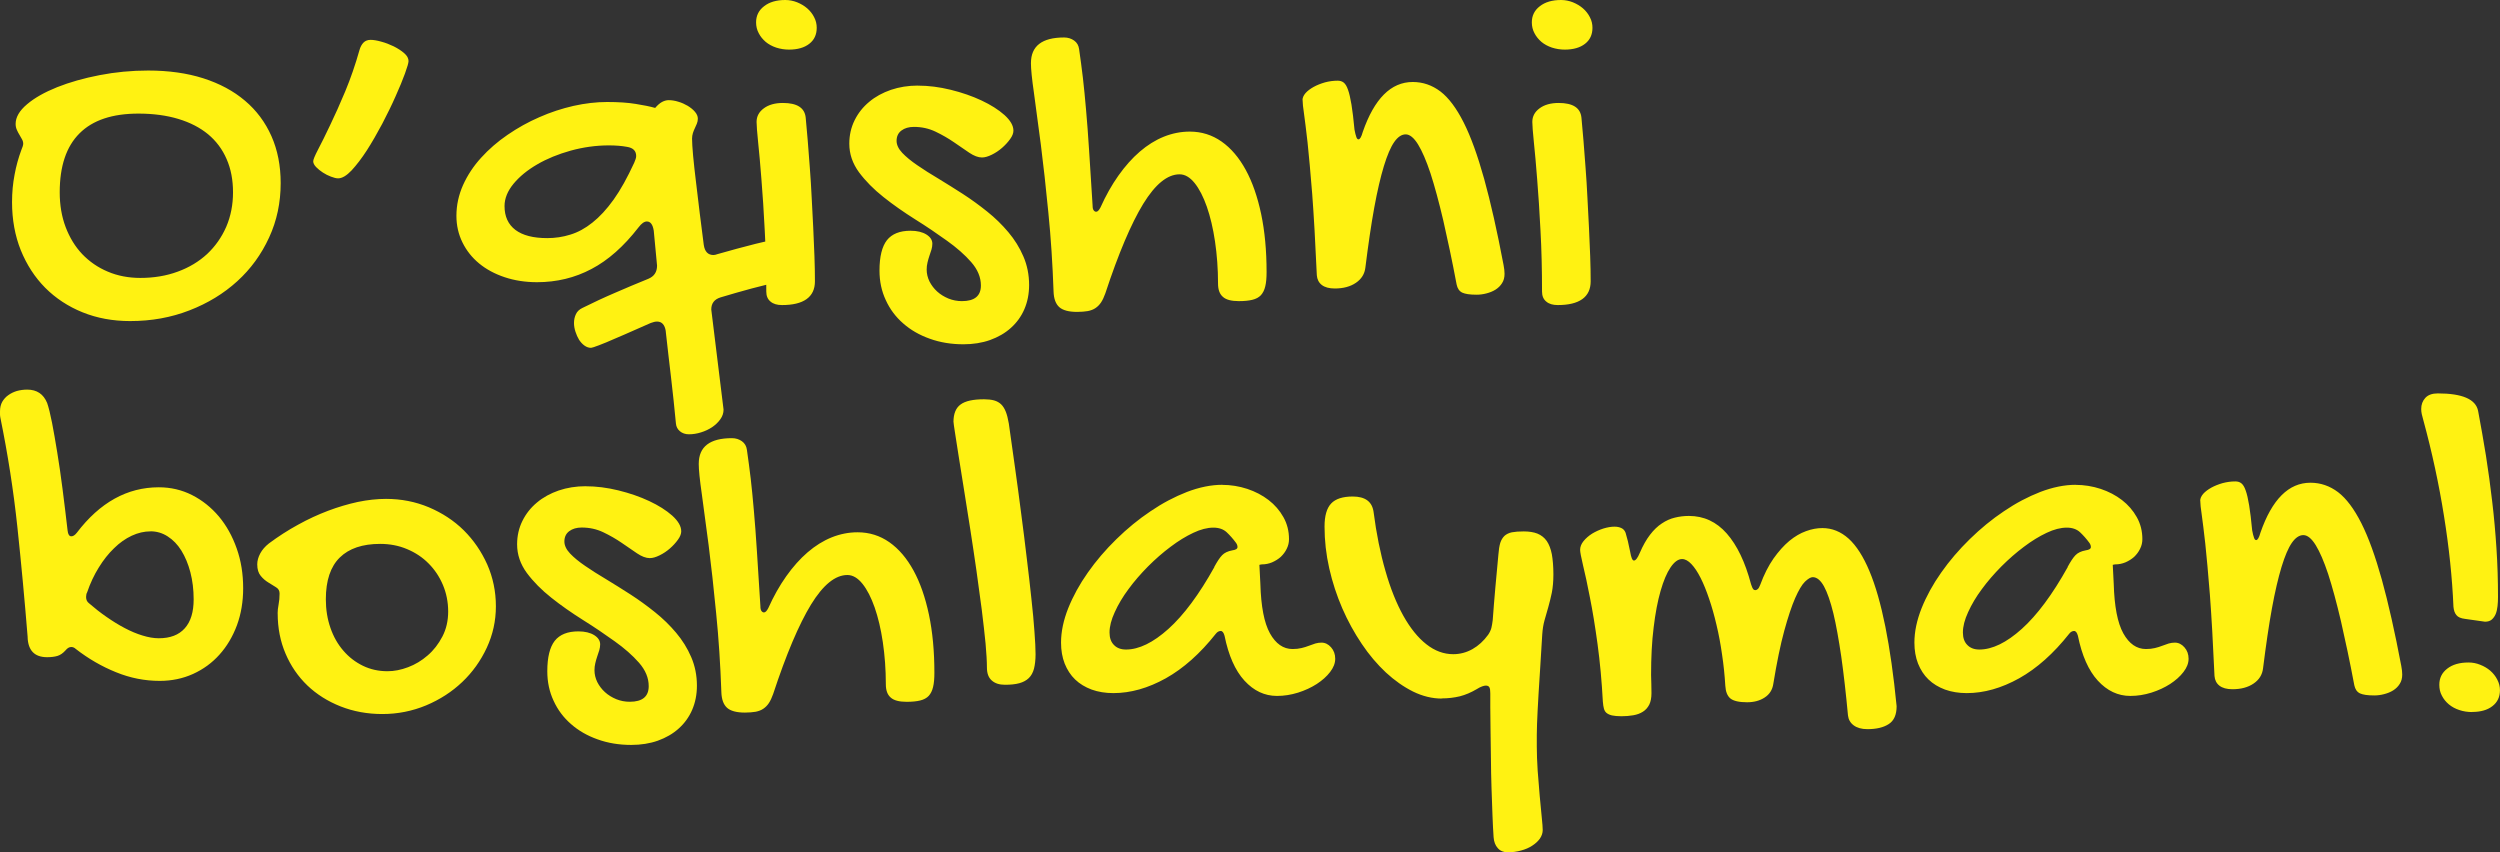 <?xml version="1.0" encoding="UTF-8"?> <!-- Creator: CorelDRAW 2020 (64-Bit) --> <svg xmlns="http://www.w3.org/2000/svg" xmlns:xlink="http://www.w3.org/1999/xlink" xmlns:xodm="http://www.corel.com/coreldraw/odm/2003" xml:space="preserve" width="80.775mm" height="27.541mm" style="shape-rendering:geometricPrecision; text-rendering:geometricPrecision; image-rendering:optimizeQuality; fill-rule:evenodd; clip-rule:evenodd" viewBox="0 0 514.99 175.59"><rect x="0" y="0" width="514.99" height="175.59" fill="#333333" stroke="none"/> <defs> <style type="text/css"> <![CDATA[ .fil0 {fill:#FFF212;fill-rule:nonzero} ]]> </style> </defs> <g id="Слой_x0020_1">  <g id="_2138745273888"> <path class="fil0" d="M26.81 66.14c-3.55,0 -6.82,-0.6 -9.79,-1.8 -2.98,-1.2 -5.55,-2.9 -7.7,-5.05 -2.15,-2.17 -3.82,-4.75 -5.04,-7.75 -1.2,-3 -1.8,-6.3 -1.8,-9.9 0,-1.97 0.17,-3.83 0.52,-5.65 0.33,-1.8 0.8,-3.48 1.38,-5.05 0.27,-0.62 0.4,-1.07 0.4,-1.32 0,-0.33 -0.08,-0.63 -0.25,-0.93 -0.17,-0.28 -0.33,-0.6 -0.53,-0.93 -0.2,-0.32 -0.38,-0.67 -0.53,-1.02 -0.17,-0.37 -0.25,-0.77 -0.25,-1.22 0,-1.37 0.78,-2.72 2.35,-4.04 1.55,-1.32 3.62,-2.48 6.2,-3.52 2.57,-1.02 5.49,-1.85 8.74,-2.48 3.25,-0.63 6.6,-0.95 10.02,-0.95 4.2,0 7.99,0.53 11.35,1.6 3.37,1.08 6.24,2.62 8.59,4.62 2.37,2 4.18,4.44 5.45,7.3 1.27,2.87 1.9,6.09 1.9,9.67 0,4 -0.78,7.74 -2.38,11.2 -1.6,3.48 -3.78,6.49 -6.57,9.02 -2.78,2.53 -6.07,4.54 -9.85,6 -3.77,1.47 -7.84,2.2 -12.2,2.2zm21.19 -26.53c0,-2.53 -0.43,-4.82 -1.32,-6.84 -0.87,-2.02 -2.15,-3.72 -3.8,-5.1 -1.67,-1.38 -3.7,-2.43 -6.14,-3.17 -2.42,-0.73 -5.17,-1.1 -8.22,-1.1 -5.39,0 -9.42,1.35 -12.14,4.07 -2.73,2.72 -4.08,6.77 -4.08,12.14 0,2.62 0.4,5 1.22,7.17 0.82,2.15 1.95,4.02 3.42,5.57 1.47,1.53 3.22,2.75 5.25,3.6 2.03,0.87 4.29,1.3 6.72,1.3 2.8,0 5.37,-0.43 7.72,-1.3 2.33,-0.85 4.35,-2.07 6.04,-3.63 1.67,-1.57 2.98,-3.43 3.93,-5.59 0.93,-2.17 1.4,-4.54 1.4,-7.12zm89.15 28.63c-0.2,-1.33 -0.8,-2 -1.8,-2 -0.37,0 -0.8,0.1 -1.32,0.3 -1.02,0.45 -2.18,0.97 -3.52,1.55 -1.33,0.6 -2.63,1.15 -3.87,1.68 -1.23,0.55 -2.32,1 -3.25,1.35 -0.92,0.35 -1.47,0.53 -1.63,0.53 -0.48,0 -0.93,-0.15 -1.37,-0.47 -0.42,-0.3 -0.78,-0.7 -1.1,-1.18 -0.3,-0.5 -0.55,-1.05 -0.75,-1.67 -0.2,-0.62 -0.3,-1.22 -0.3,-1.8 0,-0.65 0.13,-1.27 0.4,-1.82 0.25,-0.55 0.7,-0.97 1.32,-1.27 2.22,-1.1 4.45,-2.15 6.72,-3.12 2.25,-0.98 4.55,-1.95 6.85,-2.88 1.22,-0.5 1.82,-1.4 1.82,-2.73l-0.68 -7.19c-0.2,-1.27 -0.67,-1.9 -1.42,-1.9 -0.53,0 -1.1,0.4 -1.72,1.22 -3.02,3.9 -6.25,6.77 -9.69,8.57 -3.43,1.82 -7.19,2.72 -11.22,2.72 -2.4,0 -4.64,-0.35 -6.67,-1.03 -2.03,-0.68 -3.78,-1.62 -5.25,-2.83 -1.45,-1.2 -2.6,-2.63 -3.43,-4.32 -0.83,-1.68 -1.25,-3.5 -1.25,-5.5 0,-2.2 0.47,-4.32 1.37,-6.34 0.92,-2.03 2.15,-3.9 3.72,-5.62 1.57,-1.73 3.37,-3.3 5.45,-4.72 2.07,-1.42 4.23,-2.63 6.54,-3.63 2.3,-1.02 4.64,-1.78 7.04,-2.33 2.4,-0.53 4.7,-0.8 6.92,-0.8 2.33,0 4.32,0.13 5.92,0.4 1.62,0.25 2.95,0.53 3.98,0.82 0.47,-0.55 0.92,-0.95 1.4,-1.22 0.47,-0.25 0.93,-0.38 1.38,-0.38 0.62,0 1.28,0.1 1.98,0.32 0.7,0.2 1.35,0.5 1.95,0.85 0.6,0.37 1.1,0.77 1.48,1.22 0.4,0.47 0.6,0.93 0.6,1.42 0,0.37 -0.07,0.7 -0.2,1.03 -0.13,0.32 -0.27,0.63 -0.42,0.95 -0.15,0.3 -0.28,0.63 -0.4,1 -0.1,0.35 -0.17,0.73 -0.17,1.12 0,0.78 0.08,1.98 0.22,3.57 0.15,1.6 0.35,3.42 0.6,5.45 0.23,2.03 0.5,4.17 0.77,6.42 0.28,2.25 0.55,4.4 0.82,6.45 0.2,1.4 0.87,2.1 2,2.1 0.1,0 0.23,-0.02 0.38,-0.05 0.17,-0.03 0.33,-0.08 0.5,-0.15 1.27,-0.35 2.58,-0.72 3.95,-1.1 1.37,-0.37 2.65,-0.7 3.83,-1 1.18,-0.28 2.2,-0.53 3.05,-0.7 0.85,-0.18 1.4,-0.27 1.67,-0.27 1.03,0 1.82,0.37 2.33,1.12 0.53,0.75 0.78,1.77 0.78,3.07 0,1.02 -0.18,1.97 -0.53,2.83 -0.37,0.88 -0.88,1.4 -1.57,1.57 -2.25,0.48 -4.42,1.02 -6.54,1.58 -2.12,0.58 -4.25,1.18 -6.4,1.83 -1.27,0.4 -1.9,1.22 -1.9,2.5l2.53 20.61c0,0.72 -0.22,1.38 -0.67,2 -0.43,0.62 -1,1.15 -1.68,1.62 -0.68,0.45 -1.45,0.82 -2.28,1.07 -0.85,0.27 -1.68,0.4 -2.5,0.4 -0.75,0 -1.37,-0.22 -1.85,-0.62 -0.48,-0.4 -0.77,-0.93 -0.83,-1.58 -0.3,-3.17 -0.63,-6.3 -1,-9.44 -0.38,-3.12 -0.73,-6.32 -1.1,-9.57zm-24.43 -19.19c1.63,0 3.22,-0.23 4.77,-0.72 1.55,-0.47 3.05,-1.28 4.54,-2.47 1.48,-1.17 2.95,-2.75 4.38,-4.75 1.43,-2 2.83,-4.54 4.24,-7.6 0.1,-0.25 0.2,-0.5 0.28,-0.73 0.07,-0.22 0.12,-0.43 0.12,-0.63 0,-1.07 -0.63,-1.7 -1.9,-1.9 -1.08,-0.2 -2.32,-0.3 -3.72,-0.3 -2.67,0 -5.28,0.37 -7.87,1.08 -2.57,0.72 -4.87,1.65 -6.89,2.83 -2.02,1.17 -3.65,2.5 -4.89,4 -1.23,1.5 -1.85,3.03 -1.85,4.59 0,2.15 0.75,3.78 2.25,4.92 1.5,1.12 3.67,1.68 6.54,1.68zm49.83 -38.83c-0.95,0 -1.83,-0.15 -2.67,-0.42 -0.83,-0.28 -1.55,-0.67 -2.15,-1.17 -0.6,-0.52 -1.08,-1.1 -1.43,-1.78 -0.37,-0.68 -0.55,-1.43 -0.55,-2.25 0,-1.37 0.55,-2.48 1.65,-3.32 1.08,-0.85 2.53,-1.28 4.37,-1.28 0.85,0 1.65,0.17 2.43,0.47 0.78,0.32 1.48,0.73 2.08,1.25 0.6,0.52 1.08,1.13 1.43,1.83 0.37,0.7 0.53,1.42 0.53,2.17 0,1.4 -0.5,2.5 -1.53,3.3 -1.02,0.8 -2.42,1.2 -4.17,1.2zm-6.7 14.89c0,-1.13 0.5,-2.07 1.5,-2.8 0.98,-0.73 2.3,-1.1 3.92,-1.1 2.93,0 4.5,1 4.7,3.03 0.13,1.38 0.27,2.97 0.42,4.74 0.13,1.75 0.28,3.62 0.43,5.59 0.15,1.97 0.28,4 0.38,6.1 0.12,2.1 0.23,4.17 0.32,6.2 0.1,2.03 0.18,4 0.25,5.89 0.07,1.9 0.1,3.62 0.1,5.19 0,1.63 -0.58,2.85 -1.73,3.67 -1.15,0.82 -2.83,1.22 -5.05,1.22 -1.02,0 -1.8,-0.23 -2.37,-0.72 -0.58,-0.47 -0.87,-1.15 -0.87,-2.07 0,-4.5 -0.1,-8.7 -0.32,-12.62 -0.2,-3.94 -0.43,-7.42 -0.68,-10.49 -0.23,-3.05 -0.47,-5.6 -0.68,-7.64 -0.2,-2.03 -0.32,-3.43 -0.32,-4.18zm33.23 -7.47c2.18,0 4.42,0.28 6.74,0.85 2.32,0.57 4.43,1.3 6.35,2.2 1.92,0.9 3.5,1.9 4.74,3 1.23,1.12 1.85,2.18 1.85,3.23 0,0.52 -0.22,1.1 -0.68,1.73 -0.45,0.63 -1,1.23 -1.65,1.8 -0.65,0.57 -1.37,1.05 -2.13,1.42 -0.77,0.38 -1.43,0.57 -2.02,0.57 -0.78,0 -1.65,-0.33 -2.62,-0.98 -0.97,-0.65 -2.02,-1.37 -3.17,-2.17 -1.17,-0.8 -2.43,-1.53 -3.8,-2.18 -1.37,-0.65 -2.83,-0.97 -4.43,-0.97 -1.05,0 -1.9,0.25 -2.57,0.75 -0.67,0.5 -1,1.22 -1,2.13 0,0.8 0.38,1.63 1.17,2.47 0.78,0.82 1.82,1.68 3.1,2.55 1.28,0.88 2.75,1.82 4.38,2.78 1.62,0.98 3.28,2.03 5,3.13 1.7,1.1 3.38,2.32 5,3.62 1.63,1.3 3.08,2.72 4.37,4.25 1.28,1.52 2.32,3.18 3.1,5 0.78,1.8 1.18,3.77 1.18,5.89 0,1.82 -0.33,3.48 -0.98,4.99 -0.65,1.5 -1.58,2.78 -2.78,3.85 -1.2,1.08 -2.63,1.9 -4.3,2.5 -1.65,0.58 -3.48,0.87 -5.47,0.87 -2.5,0 -4.82,-0.38 -6.94,-1.15 -2.12,-0.75 -3.94,-1.8 -5.47,-3.15 -1.53,-1.33 -2.73,-2.92 -3.58,-4.79 -0.87,-1.85 -1.3,-3.88 -1.3,-6.1 0,-2.87 0.52,-4.95 1.53,-6.25 1.03,-1.3 2.65,-1.95 4.87,-1.95 1.37,0 2.45,0.27 3.27,0.78 0.82,0.52 1.22,1.15 1.22,1.9 0,0.4 -0.07,0.8 -0.18,1.2 -0.13,0.4 -0.27,0.83 -0.42,1.27 -0.15,0.43 -0.28,0.9 -0.4,1.4 -0.12,0.48 -0.17,0.97 -0.17,1.45 0,0.85 0.2,1.67 0.58,2.45 0.4,0.78 0.92,1.47 1.58,2.07 0.68,0.62 1.45,1.08 2.33,1.45 0.87,0.35 1.8,0.53 2.78,0.53 2.6,0 3.9,-1.07 3.9,-3.22 0,-1.7 -0.67,-3.3 -2,-4.82 -1.33,-1.52 -3.02,-3 -5.03,-4.43 -2.02,-1.45 -4.18,-2.92 -6.52,-4.38 -2.33,-1.47 -4.5,-2.98 -6.52,-4.59 -2.02,-1.6 -3.7,-3.3 -5.04,-5.1 -1.33,-1.82 -2,-3.77 -2,-5.89 0,-1.77 0.37,-3.37 1.1,-4.84 0.73,-1.47 1.73,-2.73 3,-3.78 1.27,-1.07 2.77,-1.88 4.47,-2.47 1.72,-0.58 3.57,-0.88 5.55,-0.88zm23.29 -4.64c0,-3.52 2.28,-5.28 6.84,-5.28 0.78,0 1.47,0.22 2.05,0.63 0.6,0.43 0.93,1.02 1.03,1.77 0.28,1.98 0.55,3.95 0.78,5.9 0.22,1.97 0.45,4.15 0.65,6.57 0.22,2.43 0.43,5.24 0.63,8.4 0.22,3.18 0.45,6.97 0.72,11.35 0,0.47 0.07,0.78 0.22,0.98 0.15,0.2 0.32,0.3 0.52,0.3 0.28,0 0.58,-0.3 0.88,-0.88 1.1,-2.45 2.33,-4.64 3.7,-6.57 1.37,-1.93 2.83,-3.58 4.4,-4.93 1.57,-1.35 3.22,-2.38 4.95,-3.08 1.75,-0.7 3.53,-1.05 5.35,-1.05 2.42,0 4.59,0.68 6.55,2.05 1.95,1.37 3.6,3.32 4.97,5.82 1.37,2.5 2.43,5.55 3.18,9.1 0.75,3.57 1.12,7.55 1.12,11.95 0,1.2 -0.08,2.18 -0.27,2.95 -0.18,0.77 -0.48,1.37 -0.9,1.83 -0.42,0.45 -1.02,0.77 -1.77,0.95 -0.73,0.18 -1.67,0.27 -2.78,0.27 -1.52,0 -2.62,-0.28 -3.28,-0.88 -0.67,-0.58 -1,-1.48 -1,-2.73 0,-3.05 -0.22,-5.95 -0.62,-8.67 -0.4,-2.72 -0.97,-5.1 -1.68,-7.15 -0.72,-2.05 -1.55,-3.68 -2.52,-4.89 -0.97,-1.2 -2,-1.8 -3.1,-1.8 -2.5,0 -5,2.03 -7.5,6.1 -2.48,4.07 -5.09,10.2 -7.79,18.41 -0.27,0.75 -0.55,1.37 -0.88,1.87 -0.32,0.48 -0.7,0.87 -1.15,1.17 -0.43,0.3 -0.97,0.5 -1.58,0.62 -0.62,0.1 -1.35,0.17 -2.2,0.17 -1.72,0 -2.95,-0.33 -3.68,-0.98 -0.73,-0.65 -1.13,-1.72 -1.18,-3.22 -0.2,-5.67 -0.55,-11.09 -1.07,-16.24 -0.5,-5.17 -1.02,-9.84 -1.55,-14.02 -0.55,-4.18 -1.02,-7.74 -1.42,-10.65 -0.42,-2.9 -0.62,-4.95 -0.62,-6.12zm55.94 7.62c0,-0.5 0.22,-0.97 0.63,-1.45 0.42,-0.47 0.98,-0.88 1.67,-1.27 0.68,-0.37 1.45,-0.68 2.32,-0.93 0.87,-0.23 1.73,-0.35 2.62,-0.35 0.48,0 0.9,0.12 1.23,0.38 0.35,0.27 0.65,0.75 0.9,1.48 0.27,0.73 0.5,1.77 0.72,3.08 0.22,1.32 0.42,3.03 0.62,5.15 0.12,0.65 0.25,1.15 0.37,1.48 0.1,0.35 0.27,0.52 0.45,0.52 0.3,0 0.6,-0.5 0.88,-1.52 2.38,-6.87 5.82,-10.3 10.3,-10.3 2.08,0 3.98,0.65 5.7,1.95 1.7,1.3 3.3,3.44 4.79,6.39 1.48,2.93 2.88,6.82 4.22,11.62 1.33,4.8 2.67,10.72 4,17.76 0.07,0.35 0.12,0.68 0.15,0.97 0.03,0.3 0.05,0.58 0.05,0.83 0,0.75 -0.17,1.4 -0.52,1.93 -0.33,0.53 -0.78,0.97 -1.33,1.32 -0.55,0.35 -1.18,0.6 -1.87,0.78 -0.68,0.18 -1.37,0.27 -2.05,0.27 -1.37,0 -2.35,-0.15 -2.95,-0.43 -0.6,-0.3 -0.98,-0.85 -1.15,-1.67 -0.93,-4.95 -1.87,-9.34 -2.75,-13.19 -0.9,-3.83 -1.78,-7.07 -2.63,-9.7 -0.87,-2.62 -1.73,-4.6 -2.57,-5.97 -0.85,-1.37 -1.7,-2.07 -2.55,-2.07 -0.83,0 -1.63,0.53 -2.37,1.6 -0.73,1.05 -1.43,2.7 -2.12,4.95 -0.68,2.25 -1.35,5.1 -1.98,8.55 -0.63,3.45 -1.23,7.57 -1.83,12.35 -0.15,1.3 -0.8,2.35 -1.95,3.13 -1.13,0.77 -2.58,1.17 -4.35,1.17 -1.17,0 -2.07,-0.25 -2.68,-0.73 -0.62,-0.48 -0.95,-1.15 -1.02,-2 -0.3,-6.77 -0.62,-12.35 -0.95,-16.74 -0.35,-4.37 -0.67,-7.89 -0.95,-10.54 -0.3,-2.67 -0.55,-4.64 -0.73,-5.94 -0.2,-1.32 -0.3,-2.27 -0.3,-2.88zm54.04 -10.4c-0.95,0 -1.83,-0.15 -2.67,-0.42 -0.83,-0.28 -1.55,-0.67 -2.15,-1.17 -0.6,-0.52 -1.08,-1.1 -1.43,-1.78 -0.37,-0.68 -0.55,-1.43 -0.55,-2.25 0,-1.37 0.55,-2.48 1.65,-3.32 1.08,-0.85 2.53,-1.28 4.37,-1.28 0.85,0 1.65,0.17 2.43,0.47 0.78,0.32 1.48,0.73 2.08,1.25 0.6,0.52 1.08,1.13 1.43,1.83 0.37,0.7 0.53,1.42 0.53,2.17 0,1.4 -0.5,2.5 -1.53,3.3 -1.02,0.8 -2.42,1.2 -4.17,1.2zm-6.7 14.89c0,-1.13 0.5,-2.07 1.5,-2.8 0.98,-0.73 2.3,-1.1 3.92,-1.1 2.93,0 4.5,1 4.7,3.03 0.13,1.38 0.27,2.97 0.42,4.74 0.13,1.75 0.28,3.62 0.43,5.59 0.15,1.97 0.28,4 0.38,6.1 0.12,2.1 0.23,4.17 0.32,6.2 0.1,2.03 0.18,4 0.25,5.89 0.07,1.9 0.1,3.62 0.1,5.19 0,1.63 -0.58,2.85 -1.73,3.67 -1.15,0.82 -2.83,1.22 -5.05,1.22 -1.02,0 -1.8,-0.23 -2.37,-0.72 -0.58,-0.47 -0.87,-1.15 -0.87,-2.07 0,-4.5 -0.1,-8.7 -0.32,-12.62 -0.2,-3.94 -0.43,-7.42 -0.68,-10.49 -0.23,-3.05 -0.47,-5.6 -0.68,-7.64 -0.2,-2.03 -0.32,-3.43 -0.32,-4.18zm-231.5 -12.49c0,0.35 -0.25,1.2 -0.73,2.53 -0.48,1.33 -1.13,2.9 -1.93,4.68 -0.78,1.78 -1.72,3.69 -2.75,5.67 -1.05,1.98 -2.1,3.8 -3.17,5.47 -1.08,1.67 -2.13,3.03 -3.15,4.14 -1.03,1.08 -1.95,1.63 -2.77,1.63 -0.38,0 -0.88,-0.12 -1.47,-0.35 -0.58,-0.22 -1.15,-0.5 -1.68,-0.85 -0.53,-0.35 -1,-0.72 -1.38,-1.12 -0.4,-0.42 -0.6,-0.82 -0.6,-1.2 0,-0.33 0.33,-1.13 1,-2.42 0.68,-1.28 1.5,-2.95 2.47,-4.99 0.98,-2.03 2.03,-4.37 3.13,-7 1.1,-2.65 2.08,-5.48 2.93,-8.5 0.18,-0.65 0.47,-1.17 0.82,-1.53 0.37,-0.38 0.85,-0.57 1.47,-0.57 0.6,0 1.33,0.12 2.2,0.37 0.88,0.23 1.73,0.57 2.57,0.97 0.83,0.42 1.55,0.88 2.15,1.4 0.6,0.52 0.9,1.07 0.9,1.67zm-78.45 118.67c-0.62,-7.62 -1.32,-15.19 -2.12,-22.71 -0.8,-7.52 -1.97,-15.02 -3.5,-22.52 -0.05,-0.25 -0.08,-0.48 -0.08,-0.7 0,-0.22 0,-0.42 0,-0.62 0,-0.75 0.15,-1.4 0.45,-1.95 0.32,-0.55 0.73,-1.02 1.25,-1.38 0.52,-0.38 1.12,-0.67 1.78,-0.87 0.67,-0.18 1.38,-0.28 2.12,-0.28 2,0 3.37,0.92 4.12,2.78 0.32,0.93 0.65,2.28 1,4.05 0.33,1.75 0.7,3.78 1.07,6.1 0.38,2.32 0.75,4.85 1.1,7.6 0.35,2.75 0.7,5.57 1.03,8.47 0.08,0.82 0.35,1.22 0.77,1.22 0.37,0 0.73,-0.23 1.13,-0.73 4.75,-6.25 10.39,-9.37 16.89,-9.37 2.45,0 4.73,0.53 6.85,1.6 2.12,1.08 3.95,2.55 5.52,4.4 1.55,1.85 2.78,4.05 3.68,6.6 0.9,2.53 1.33,5.27 1.33,8.2 0,2.73 -0.42,5.27 -1.28,7.62 -0.87,2.33 -2.07,4.35 -3.6,6.05 -1.52,1.7 -3.33,3.02 -5.44,3.98 -2.1,0.95 -4.39,1.43 -6.87,1.43 -3.05,0 -6.05,-0.58 -8.99,-1.78 -2.93,-1.18 -5.7,-2.78 -8.3,-4.8 -0.28,-0.27 -0.6,-0.4 -0.93,-0.4 -0.42,0 -0.8,0.23 -1.17,0.68 -0.52,0.58 -1.07,0.97 -1.65,1.15 -0.6,0.18 -1.32,0.27 -2.15,0.27 -2.58,0 -3.92,-1.37 -4.02,-4.1zm25.31 -21.83c-1.3,0 -2.6,0.3 -3.88,0.9 -1.28,0.6 -2.5,1.45 -3.63,2.57 -1.15,1.1 -2.2,2.43 -3.15,3.97 -0.97,1.55 -1.77,3.27 -2.42,5.17 -0.07,0.08 -0.12,0.23 -0.15,0.43 -0.03,0.2 -0.05,0.35 -0.05,0.48 0,0.55 0.2,0.98 0.58,1.27 1.18,1.02 2.38,1.97 3.63,2.83 1.27,0.88 2.5,1.65 3.75,2.3 1.23,0.65 2.45,1.17 3.65,1.53 1.22,0.38 2.33,0.57 3.37,0.57 2.35,0 4.13,-0.68 5.35,-2.05 1.23,-1.37 1.83,-3.35 1.83,-5.97 0,-2.02 -0.23,-3.87 -0.68,-5.59 -0.45,-1.72 -1.07,-3.18 -1.85,-4.45 -0.78,-1.25 -1.72,-2.22 -2.82,-2.92 -1.08,-0.7 -2.27,-1.05 -3.53,-1.05zm26.18 16.89c0,-0.55 0.07,-1.17 0.2,-1.85 0.13,-0.68 0.2,-1.43 0.2,-2.25 0,-0.55 -0.23,-0.97 -0.72,-1.27 -0.47,-0.3 -1,-0.62 -1.58,-0.98 -0.58,-0.35 -1.12,-0.8 -1.58,-1.37 -0.47,-0.55 -0.72,-1.35 -0.72,-2.38 0,-0.75 0.22,-1.5 0.62,-2.25 0.4,-0.75 1,-1.43 1.78,-2.05 1.92,-1.43 3.92,-2.72 5.99,-3.85 2.07,-1.15 4.14,-2.1 6.2,-2.88 2.07,-0.78 4.1,-1.38 6.12,-1.82 2.03,-0.42 3.97,-0.63 5.82,-0.63 3.13,0 6.07,0.58 8.82,1.73 2.75,1.17 5.15,2.73 7.19,4.74 2.03,2.02 3.63,4.35 4.84,7.04 1.18,2.68 1.78,5.57 1.78,8.62 0,3 -0.63,5.85 -1.88,8.54 -1.25,2.68 -2.93,5.04 -5.05,7.05 -2.12,2.02 -4.6,3.62 -7.45,4.82 -2.85,1.18 -5.85,1.78 -9.02,1.78 -3.08,0 -5.95,-0.53 -8.59,-1.57 -2.65,-1.05 -4.92,-2.48 -6.85,-4.32 -1.92,-1.85 -3.42,-4.03 -4.49,-6.55 -1.08,-2.52 -1.62,-5.29 -1.62,-8.29zm22.63 11.92c1.37,0 2.78,-0.27 4.25,-0.83 1.45,-0.55 2.8,-1.35 4.02,-2.42 1.23,-1.05 2.23,-2.35 3.03,-3.88 0.8,-1.52 1.2,-3.25 1.2,-5.17 0,-1.95 -0.37,-3.78 -1.08,-5.47 -0.72,-1.7 -1.7,-3.17 -2.95,-4.42 -1.25,-1.27 -2.73,-2.25 -4.45,-2.97 -1.7,-0.72 -3.55,-1.07 -5.54,-1.07 -3.62,0 -6.39,0.93 -8.3,2.8 -1.92,1.88 -2.88,4.75 -2.88,8.62 0,2.12 0.32,4.08 0.95,5.89 0.63,1.82 1.52,3.38 2.67,4.7 1.13,1.32 2.48,2.35 4.02,3.1 1.55,0.75 3.23,1.12 5.07,1.12zm40.83 -38.1c2.18,0 4.42,0.28 6.74,0.85 2.32,0.57 4.43,1.3 6.35,2.2 1.92,0.9 3.5,1.9 4.74,3 1.23,1.12 1.85,2.18 1.85,3.23 0,0.52 -0.22,1.1 -0.68,1.73 -0.45,0.63 -1,1.23 -1.65,1.8 -0.65,0.57 -1.37,1.05 -2.13,1.42 -0.77,0.38 -1.43,0.57 -2.02,0.57 -0.78,0 -1.65,-0.33 -2.62,-0.98 -0.97,-0.65 -2.02,-1.37 -3.17,-2.17 -1.17,-0.8 -2.43,-1.53 -3.8,-2.18 -1.37,-0.65 -2.83,-0.97 -4.43,-0.97 -1.05,0 -1.9,0.25 -2.57,0.75 -0.67,0.5 -1,1.22 -1,2.13 0,0.8 0.38,1.63 1.17,2.47 0.78,0.82 1.82,1.68 3.1,2.55 1.28,0.88 2.75,1.82 4.38,2.78 1.62,0.98 3.28,2.03 5,3.13 1.7,1.1 3.38,2.32 5,3.62 1.63,1.3 3.08,2.72 4.37,4.25 1.28,1.52 2.32,3.18 3.1,5 0.78,1.8 1.18,3.77 1.18,5.89 0,1.82 -0.33,3.48 -0.98,4.99 -0.65,1.5 -1.58,2.78 -2.78,3.85 -1.2,1.08 -2.63,1.9 -4.3,2.5 -1.65,0.58 -3.48,0.87 -5.47,0.87 -2.5,0 -4.82,-0.38 -6.94,-1.15 -2.12,-0.75 -3.94,-1.8 -5.47,-3.15 -1.53,-1.33 -2.73,-2.92 -3.58,-4.79 -0.87,-1.85 -1.3,-3.88 -1.3,-6.1 0,-2.87 0.52,-4.95 1.53,-6.25 1.03,-1.3 2.65,-1.95 4.87,-1.95 1.37,0 2.45,0.27 3.27,0.78 0.82,0.52 1.22,1.15 1.22,1.9 0,0.4 -0.07,0.8 -0.18,1.2 -0.13,0.4 -0.27,0.83 -0.42,1.27 -0.15,0.43 -0.28,0.9 -0.4,1.4 -0.12,0.48 -0.17,0.97 -0.17,1.45 0,0.85 0.2,1.67 0.58,2.45 0.4,0.78 0.92,1.47 1.58,2.07 0.68,0.62 1.45,1.08 2.33,1.45 0.87,0.35 1.8,0.53 2.78,0.53 2.6,0 3.9,-1.07 3.9,-3.22 0,-1.7 -0.67,-3.3 -2,-4.82 -1.33,-1.52 -3.02,-3 -5.03,-4.43 -2.02,-1.45 -4.18,-2.92 -6.52,-4.38 -2.33,-1.47 -4.5,-2.98 -6.52,-4.59 -2.02,-1.6 -3.7,-3.3 -5.04,-5.1 -1.33,-1.82 -2,-3.77 -2,-5.89 0,-1.77 0.37,-3.37 1.1,-4.84 0.73,-1.47 1.73,-2.73 3,-3.78 1.27,-1.07 2.77,-1.88 4.47,-2.47 1.72,-0.58 3.57,-0.88 5.55,-0.88z"></path> <path class="fil0" d="M143.94 95.54c0,-3.52 2.28,-5.28 6.84,-5.28 0.78,0 1.47,0.22 2.05,0.63 0.6,0.43 0.93,1.02 1.03,1.77 0.28,1.98 0.55,3.95 0.78,5.9 0.22,1.97 0.45,4.15 0.65,6.57 0.22,2.43 0.43,5.24 0.63,8.4 0.22,3.18 0.45,6.97 0.72,11.35 0,0.47 0.07,0.78 0.22,0.98 0.15,0.2 0.32,0.3 0.52,0.3 0.28,0 0.58,-0.3 0.88,-0.88 1.1,-2.45 2.33,-4.64 3.7,-6.57 1.37,-1.93 2.83,-3.58 4.4,-4.93 1.57,-1.35 3.22,-2.38 4.95,-3.08 1.75,-0.7 3.53,-1.05 5.35,-1.05 2.42,0 4.59,0.68 6.55,2.05 1.95,1.37 3.6,3.32 4.97,5.82 1.37,2.5 2.43,5.55 3.18,9.1 0.75,3.57 1.12,7.55 1.12,11.95 0,1.2 -0.08,2.18 -0.27,2.95 -0.18,0.77 -0.48,1.37 -0.9,1.83 -0.42,0.45 -1.02,0.77 -1.77,0.95 -0.73,0.18 -1.67,0.27 -2.78,0.27 -1.52,0 -2.62,-0.28 -3.28,-0.88 -0.67,-0.58 -1,-1.48 -1,-2.73 0,-3.05 -0.22,-5.95 -0.62,-8.67 -0.4,-2.72 -0.97,-5.1 -1.68,-7.15 -0.72,-2.05 -1.55,-3.68 -2.52,-4.89 -0.97,-1.2 -2,-1.8 -3.1,-1.8 -2.5,0 -5,2.03 -7.5,6.1 -2.48,4.07 -5.09,10.2 -7.79,18.41 -0.27,0.75 -0.55,1.37 -0.88,1.87 -0.32,0.48 -0.7,0.87 -1.15,1.17 -0.43,0.3 -0.97,0.5 -1.58,0.62 -0.62,0.1 -1.35,0.17 -2.2,0.17 -1.72,0 -2.95,-0.33 -3.68,-0.98 -0.73,-0.65 -1.13,-1.72 -1.18,-3.22 -0.2,-5.67 -0.55,-11.09 -1.07,-16.24 -0.5,-5.17 -1.02,-9.84 -1.55,-14.02 -0.55,-4.18 -1.02,-7.74 -1.42,-10.65 -0.42,-2.9 -0.62,-4.95 -0.62,-6.12zm52.47 -8.6c0,-1.7 0.48,-2.9 1.47,-3.62 0.97,-0.72 2.58,-1.07 4.84,-1.07 0.78,0 1.47,0.08 2.05,0.23 0.58,0.17 1.07,0.43 1.47,0.82 0.38,0.37 0.7,0.88 0.95,1.52 0.25,0.63 0.45,1.43 0.62,2.42 0.42,2.88 0.85,5.94 1.28,9.1 0.45,3.17 0.87,6.34 1.27,9.47 0.42,3.15 0.8,6.2 1.15,9.19 0.37,2.98 0.68,5.75 0.95,8.3 0.28,2.57 0.5,4.82 0.63,6.79 0.15,1.98 0.23,3.53 0.23,4.67 0,1.18 -0.12,2.17 -0.32,2.98 -0.22,0.82 -0.58,1.47 -1.08,1.95 -0.5,0.48 -1.15,0.83 -1.95,1.05 -0.8,0.22 -1.78,0.32 -2.95,0.32 -1.15,0 -2.05,-0.28 -2.72,-0.88 -0.67,-0.58 -1,-1.47 -1,-2.68 0,-1.23 -0.1,-2.88 -0.28,-4.95 -0.2,-2.07 -0.47,-4.37 -0.78,-6.92 -0.33,-2.53 -0.7,-5.24 -1.1,-8.1 -0.42,-2.87 -0.83,-5.7 -1.27,-8.5 -0.45,-2.8 -0.87,-5.48 -1.28,-8.09 -0.4,-2.58 -0.77,-4.89 -1.1,-6.89 -0.32,-2 -0.58,-3.63 -0.77,-4.94 -0.2,-1.28 -0.3,-2 -0.3,-2.17zm55.34 12.94c1.78,0 3.52,0.28 5.19,0.83 1.65,0.55 3.12,1.32 4.39,2.3 1.27,0.98 2.28,2.15 3.05,3.52 0.77,1.37 1.15,2.88 1.15,4.54 0,0.68 -0.15,1.35 -0.47,1.98 -0.3,0.63 -0.72,1.18 -1.23,1.67 -0.53,0.47 -1.12,0.83 -1.78,1.12 -0.67,0.28 -1.37,0.42 -2.08,0.42 -0.07,0 -0.12,0 -0.17,0.02 -0.05,0.02 -0.1,0.03 -0.17,0.03 -0.07,0.03 -0.13,0.05 -0.2,0.05l0.2 3.9c0.13,4.65 0.78,8.05 1.97,10.2 1.2,2.15 2.75,3.24 4.67,3.24 0.68,0 1.3,-0.07 1.83,-0.2 0.53,-0.13 1.05,-0.28 1.52,-0.47 0.47,-0.17 0.92,-0.33 1.33,-0.47 0.43,-0.12 0.85,-0.18 1.28,-0.18 0.73,0 1.4,0.32 1.97,0.97 0.57,0.65 0.85,1.43 0.85,2.35 0,0.92 -0.35,1.82 -1.05,2.73 -0.7,0.92 -1.62,1.73 -2.75,2.47 -1.13,0.73 -2.43,1.33 -3.85,1.78 -1.43,0.45 -2.88,0.68 -4.35,0.68 -2.55,0 -4.77,-1.05 -6.7,-3.15 -1.92,-2.1 -3.28,-5.19 -4.1,-9.25 -0.18,-0.65 -0.45,-0.98 -0.78,-0.98 -0.38,0 -0.73,0.2 -1.02,0.58 -3.22,4.07 -6.67,7.14 -10.3,9.17 -3.65,2.03 -7.25,3.05 -10.8,3.05 -1.65,0 -3.15,-0.25 -4.48,-0.73 -1.33,-0.5 -2.47,-1.18 -3.4,-2.08 -0.92,-0.88 -1.63,-1.98 -2.15,-3.27 -0.5,-1.28 -0.75,-2.73 -0.75,-4.32 0,-2.25 0.5,-4.62 1.48,-7.09 1,-2.48 2.33,-4.92 4.04,-7.34 1.68,-2.4 3.65,-4.7 5.89,-6.89 2.23,-2.18 4.57,-4.1 7.04,-5.75 2.45,-1.67 4.95,-2.98 7.49,-3.97 2.55,-0.97 4.97,-1.47 7.29,-1.47zm-1.62 16.91c0.6,-1.1 1.13,-1.92 1.62,-2.42 0.48,-0.5 1.18,-0.83 2.1,-1 0.72,-0.1 1.07,-0.32 1.07,-0.68 0,-0.27 -0.08,-0.53 -0.28,-0.83 -0.62,-0.85 -1.27,-1.58 -1.95,-2.22 -0.68,-0.63 -1.6,-0.95 -2.73,-0.95 -1.25,0 -2.63,0.35 -4.15,1.07 -1.53,0.72 -3.08,1.67 -4.67,2.87 -1.58,1.18 -3.13,2.53 -4.65,4.05 -1.5,1.52 -2.85,3.07 -4.02,4.67 -1.18,1.58 -2.12,3.17 -2.83,4.74 -0.72,1.55 -1.08,2.95 -1.08,4.2 0,1.1 0.3,1.97 0.92,2.58 0.6,0.62 1.42,0.93 2.47,0.93 2.67,0 5.59,-1.42 8.74,-4.25 3.15,-2.83 6.32,-7.09 9.47,-12.75zm46.85 27.11c-1.95,0 -3.92,-0.48 -5.87,-1.43 -1.95,-0.97 -3.82,-2.28 -5.62,-3.94 -1.78,-1.67 -3.45,-3.62 -4.97,-5.89 -1.53,-2.27 -2.87,-4.7 -4.02,-7.34 -1.13,-2.62 -2.03,-5.35 -2.68,-8.22 -0.65,-2.87 -0.97,-5.74 -0.97,-8.6 0,-2.22 0.45,-3.8 1.37,-4.77 0.9,-0.95 2.38,-1.43 4.43,-1.43 2.58,0 4,1.05 4.3,3.17 0.58,4.5 1.4,8.55 2.45,12.17 1.03,3.62 2.27,6.69 3.69,9.24 1.42,2.53 2.98,4.48 4.73,5.85 1.73,1.37 3.59,2.05 5.54,2.05 1.4,0 2.72,-0.35 3.97,-1.05 1.23,-0.7 2.3,-1.68 3.22,-2.95 0.33,-0.48 0.55,-0.97 0.67,-1.42 0.1,-0.45 0.2,-0.98 0.27,-1.57 0.17,-2.3 0.35,-4.58 0.55,-6.8 0.22,-2.23 0.42,-4.47 0.62,-6.72 0.07,-0.98 0.2,-1.78 0.38,-2.4 0.2,-0.62 0.5,-1.1 0.88,-1.47 0.4,-0.35 0.9,-0.6 1.53,-0.73 0.65,-0.12 1.45,-0.18 2.43,-0.18 1.1,0 2.05,0.15 2.82,0.45 0.78,0.32 1.42,0.82 1.92,1.52 0.48,0.7 0.83,1.62 1.05,2.73 0.2,1.13 0.32,2.52 0.32,4.18 0,1.43 -0.12,2.68 -0.32,3.73 -0.22,1.05 -0.47,2.05 -0.73,2.98 -0.28,0.92 -0.53,1.83 -0.78,2.73 -0.25,0.88 -0.4,1.88 -0.47,2.95 -0.17,2.7 -0.3,5.04 -0.43,7 -0.13,1.98 -0.23,3.67 -0.32,5.07 -0.08,1.4 -0.15,2.6 -0.2,3.6 -0.05,1.02 -0.08,1.92 -0.12,2.72 -0.03,0.8 -0.05,1.55 -0.05,2.27 0,0.72 0,1.5 0,2.35 0,1.53 0.07,3.2 0.18,5 0.13,1.82 0.27,3.55 0.42,5.2 0.15,1.67 0.28,3.13 0.42,4.4 0.13,1.27 0.2,2.15 0.2,2.63 0,0.62 -0.2,1.2 -0.58,1.77 -0.4,0.55 -0.92,1.03 -1.57,1.45 -0.65,0.43 -1.42,0.77 -2.3,1 -0.87,0.25 -1.8,0.37 -2.78,0.37 -0.83,0 -1.52,-0.28 -2.02,-0.85 -0.52,-0.57 -0.8,-1.32 -0.87,-2.27 -0.08,-1.23 -0.17,-2.75 -0.23,-4.52 -0.07,-1.78 -0.13,-3.67 -0.2,-5.67 -0.07,-2 -0.1,-4.03 -0.12,-6.1 -0.02,-2.07 -0.05,-3.98 -0.08,-5.77 -0.03,-1.77 -0.05,-3.33 -0.05,-4.67 0,-1.33 0,-2.28 0,-2.87 0,-0.6 -0.05,-1 -0.18,-1.25 -0.13,-0.25 -0.38,-0.37 -0.73,-0.37 -0.2,0 -0.47,0.05 -0.78,0.17 -0.33,0.12 -0.7,0.3 -1.12,0.57 -1.15,0.68 -2.3,1.17 -3.47,1.47 -1.18,0.28 -2.42,0.43 -3.72,0.43zm33.21 0.78c-0.23,-4.33 -0.6,-8.34 -1.1,-11.99 -0.5,-3.67 -1.02,-6.87 -1.57,-9.6 -0.53,-2.73 -1,-4.95 -1.42,-6.64 -0.4,-1.7 -0.6,-2.75 -0.6,-3.18 0,-0.62 0.23,-1.22 0.7,-1.8 0.47,-0.58 1.07,-1.1 1.78,-1.55 0.72,-0.43 1.48,-0.78 2.32,-1.05 0.83,-0.25 1.58,-0.38 2.27,-0.38 0.57,0 1.05,0.1 1.45,0.3 0.4,0.18 0.68,0.52 0.85,0.97 0.17,0.55 0.32,1.13 0.47,1.73 0.15,0.6 0.3,1.33 0.47,2.18 0.2,1.2 0.45,1.8 0.78,1.8 0.35,0 0.77,-0.53 1.22,-1.62 0.65,-1.5 1.35,-2.73 2.1,-3.7 0.75,-0.98 1.55,-1.75 2.42,-2.32 0.87,-0.58 1.75,-0.98 2.68,-1.2 0.93,-0.23 1.9,-0.35 2.9,-0.35 3.07,0 5.67,1.2 7.8,3.62 2.13,2.42 3.8,5.9 5,10.45 0.17,0.52 0.32,0.85 0.43,1 0.13,0.15 0.28,0.22 0.45,0.22 0.15,0 0.33,-0.07 0.5,-0.22 0.18,-0.15 0.35,-0.45 0.52,-0.9 0.78,-2.12 1.7,-3.92 2.73,-5.4 1.05,-1.48 2.13,-2.68 3.25,-3.62 1.12,-0.92 2.27,-1.6 3.45,-2.02 1.17,-0.43 2.28,-0.63 3.37,-0.63 1.98,0 3.78,0.72 5.4,2.17 1.6,1.45 3.03,3.68 4.29,6.69 1.27,3.02 2.35,6.84 3.28,11.44 0.92,4.6 1.7,10.07 2.32,16.39 0,1.75 -0.53,2.98 -1.62,3.68 -1.07,0.7 -2.53,1.05 -4.4,1.05 -1.2,0 -2.13,-0.27 -2.82,-0.78 -0.7,-0.52 -1.08,-1.2 -1.18,-2.05 -0.42,-4.52 -0.88,-8.55 -1.38,-12.09 -0.52,-3.53 -1.05,-6.52 -1.63,-8.94 -0.6,-2.43 -1.23,-4.27 -1.93,-5.55 -0.7,-1.27 -1.48,-1.9 -2.32,-1.9 -0.43,0 -0.95,0.32 -1.6,0.93 -0.63,0.62 -1.3,1.75 -2.02,3.38 -0.72,1.65 -1.47,3.9 -2.25,6.75 -0.78,2.85 -1.53,6.49 -2.25,10.9 -0.18,1.25 -0.78,2.18 -1.78,2.83 -0.98,0.65 -2.2,0.98 -3.63,0.98 -1.65,0 -2.8,-0.27 -3.43,-0.78 -0.63,-0.52 -0.98,-1.4 -1.05,-2.63 -0.13,-2.15 -0.35,-4.29 -0.67,-6.42 -0.3,-2.13 -0.68,-4.17 -1.15,-6.12 -0.45,-1.93 -0.95,-3.72 -1.52,-5.37 -0.55,-1.63 -1.13,-3.07 -1.75,-4.3 -0.62,-1.22 -1.25,-2.17 -1.9,-2.85 -0.65,-0.68 -1.28,-1.03 -1.92,-1.03 -0.8,0 -1.6,0.58 -2.37,1.72 -0.77,1.13 -1.45,2.75 -2.05,4.83 -0.6,2.08 -1.08,4.59 -1.43,7.52 -0.37,2.93 -0.53,6.2 -0.53,9.82 0,0.62 0.02,1.23 0.05,1.83 0.03,0.6 0.03,1.23 0.03,1.88 0,0.97 -0.15,1.77 -0.45,2.38 -0.32,0.62 -0.75,1.12 -1.32,1.47 -0.58,0.37 -1.23,0.6 -1.98,0.73 -0.75,0.13 -1.57,0.2 -2.45,0.2 -0.8,0 -1.45,-0.07 -1.95,-0.17 -0.48,-0.12 -0.85,-0.3 -1.12,-0.52 -0.27,-0.23 -0.43,-0.53 -0.53,-0.9 -0.1,-0.38 -0.17,-0.82 -0.2,-1.3zm97.35 -44.8c1.78,0 3.52,0.28 5.19,0.83 1.65,0.55 3.12,1.32 4.39,2.3 1.27,0.98 2.28,2.15 3.05,3.52 0.77,1.37 1.15,2.88 1.15,4.54 0,0.68 -0.15,1.35 -0.47,1.98 -0.3,0.63 -0.72,1.18 -1.23,1.67 -0.53,0.47 -1.12,0.83 -1.78,1.12 -0.67,0.28 -1.37,0.42 -2.08,0.42 -0.07,0 -0.12,0 -0.17,0.02 -0.05,0.02 -0.1,0.03 -0.17,0.03 -0.07,0.03 -0.13,0.05 -0.2,0.05l0.2 3.9c0.13,4.65 0.78,8.05 1.97,10.2 1.2,2.15 2.75,3.24 4.67,3.24 0.68,0 1.3,-0.07 1.83,-0.2 0.53,-0.13 1.05,-0.28 1.52,-0.47 0.47,-0.17 0.92,-0.33 1.33,-0.47 0.43,-0.12 0.85,-0.18 1.28,-0.18 0.73,0 1.4,0.32 1.97,0.97 0.57,0.65 0.85,1.43 0.85,2.35 0,0.92 -0.35,1.82 -1.05,2.73 -0.7,0.92 -1.62,1.73 -2.75,2.47 -1.13,0.73 -2.43,1.33 -3.85,1.78 -1.43,0.45 -2.88,0.68 -4.35,0.68 -2.55,0 -4.77,-1.05 -6.7,-3.15 -1.92,-2.1 -3.28,-5.19 -4.1,-9.25 -0.18,-0.65 -0.45,-0.98 -0.78,-0.98 -0.38,0 -0.73,0.2 -1.02,0.58 -3.22,4.07 -6.67,7.14 -10.3,9.17 -3.65,2.03 -7.25,3.05 -10.8,3.05 -1.65,0 -3.15,-0.25 -4.48,-0.73 -1.33,-0.5 -2.47,-1.18 -3.4,-2.08 -0.92,-0.88 -1.63,-1.98 -2.15,-3.27 -0.5,-1.28 -0.75,-2.73 -0.75,-4.32 0,-2.25 0.5,-4.62 1.48,-7.09 1,-2.48 2.33,-4.92 4.04,-7.34 1.68,-2.4 3.65,-4.7 5.89,-6.89 2.23,-2.18 4.57,-4.1 7.04,-5.75 2.45,-1.67 4.95,-2.98 7.49,-3.97 2.55,-0.97 4.97,-1.47 7.29,-1.47zm-1.62 16.91c0.6,-1.1 1.13,-1.92 1.62,-2.42 0.48,-0.5 1.18,-0.83 2.1,-1 0.72,-0.1 1.07,-0.32 1.07,-0.68 0,-0.27 -0.08,-0.53 -0.28,-0.83 -0.62,-0.85 -1.27,-1.58 -1.95,-2.22 -0.68,-0.63 -1.6,-0.95 -2.73,-0.95 -1.25,0 -2.63,0.35 -4.15,1.07 -1.53,0.72 -3.08,1.67 -4.67,2.87 -1.58,1.18 -3.13,2.53 -4.65,4.05 -1.5,1.52 -2.85,3.07 -4.02,4.67 -1.18,1.58 -2.12,3.17 -2.83,4.74 -0.72,1.55 -1.08,2.95 -1.08,4.2 0,1.1 0.3,1.97 0.92,2.58 0.6,0.62 1.42,0.93 2.47,0.93 2.67,0 5.59,-1.42 8.74,-4.25 3.15,-2.83 6.32,-7.09 9.47,-12.75zm27.31 -13.62c0,-0.5 0.22,-0.97 0.63,-1.45 0.42,-0.47 0.98,-0.88 1.67,-1.27 0.68,-0.37 1.45,-0.68 2.32,-0.93 0.87,-0.23 1.73,-0.35 2.62,-0.35 0.48,0 0.9,0.12 1.23,0.38 0.35,0.27 0.65,0.75 0.9,1.48 0.27,0.73 0.5,1.77 0.72,3.08 0.22,1.32 0.42,3.03 0.62,5.15 0.12,0.65 0.25,1.15 0.37,1.48 0.1,0.35 0.27,0.52 0.45,0.52 0.3,0 0.6,-0.5 0.88,-1.52 2.38,-6.87 5.82,-10.3 10.3,-10.3 2.08,0 3.98,0.65 5.7,1.95 1.7,1.3 3.3,3.44 4.79,6.39 1.48,2.93 2.88,6.82 4.22,11.62 1.33,4.8 2.67,10.72 4,17.76 0.07,0.35 0.12,0.68 0.15,0.97 0.03,0.3 0.05,0.58 0.05,0.83 0,0.75 -0.17,1.4 -0.52,1.93 -0.33,0.53 -0.78,0.97 -1.33,1.32 -0.55,0.35 -1.18,0.6 -1.87,0.78 -0.68,0.18 -1.37,0.27 -2.05,0.27 -1.37,0 -2.35,-0.15 -2.95,-0.43 -0.6,-0.3 -0.98,-0.85 -1.15,-1.67 -0.93,-4.95 -1.87,-9.34 -2.75,-13.19 -0.9,-3.83 -1.78,-7.07 -2.63,-9.7 -0.87,-2.62 -1.73,-4.6 -2.57,-5.97 -0.85,-1.37 -1.7,-2.07 -2.55,-2.07 -0.83,0 -1.63,0.53 -2.37,1.6 -0.73,1.05 -1.43,2.7 -2.12,4.95 -0.68,2.25 -1.35,5.1 -1.98,8.55 -0.63,3.45 -1.23,7.57 -1.83,12.35 -0.15,1.3 -0.8,2.35 -1.95,3.13 -1.13,0.77 -2.58,1.17 -4.35,1.17 -1.17,0 -2.07,-0.25 -2.68,-0.73 -0.62,-0.48 -0.95,-1.15 -1.02,-2 -0.3,-6.77 -0.62,-12.35 -0.95,-16.74 -0.35,-4.37 -0.67,-7.89 -0.95,-10.54 -0.3,-2.67 -0.55,-4.64 -0.73,-5.94 -0.2,-1.32 -0.3,-2.27 -0.3,-2.88zm45.97 -16.61c-0.13,-0.47 -0.23,-0.87 -0.32,-1.23 -0.08,-0.35 -0.12,-0.72 -0.12,-1.07 0,-0.92 0.28,-1.68 0.85,-2.3 0.57,-0.62 1.43,-0.92 2.57,-0.92 5.05,0 7.82,1.2 8.3,3.6 0.58,3.07 1.12,6.15 1.62,9.24 0.48,3.1 0.92,6.24 1.28,9.4 0.38,3.17 0.67,6.4 0.88,9.67 0.22,3.27 0.32,6.62 0.32,10.04 0,0.65 -0.03,1.28 -0.1,1.88 -0.07,0.6 -0.18,1.13 -0.38,1.62 -0.2,0.47 -0.47,0.85 -0.82,1.15 -0.33,0.28 -0.8,0.43 -1.38,0.43l-4.1 -0.58c-0.85,-0.1 -1.45,-0.35 -1.78,-0.77 -0.35,-0.4 -0.55,-0.98 -0.62,-1.73 -0.25,-5.95 -0.9,-12.19 -1.95,-18.71 -1.03,-6.5 -2.45,-13.09 -4.25,-19.72zm10.07 60.12c-0.95,0 -1.83,-0.13 -2.67,-0.42 -0.83,-0.27 -1.55,-0.67 -2.15,-1.17 -0.6,-0.5 -1.08,-1.1 -1.43,-1.78 -0.37,-0.68 -0.53,-1.43 -0.53,-2.25 0,-1.37 0.53,-2.47 1.63,-3.32 1.08,-0.85 2.55,-1.27 4.37,-1.27 0.85,0 1.65,0.15 2.43,0.47 0.78,0.3 1.48,0.72 2.08,1.23 0.6,0.53 1.08,1.13 1.43,1.83 0.37,0.7 0.55,1.43 0.55,2.18 0,1.4 -0.52,2.48 -1.55,3.28 -1.02,0.8 -2.42,1.2 -4.17,1.2z"></path> </g> </g> </svg> 